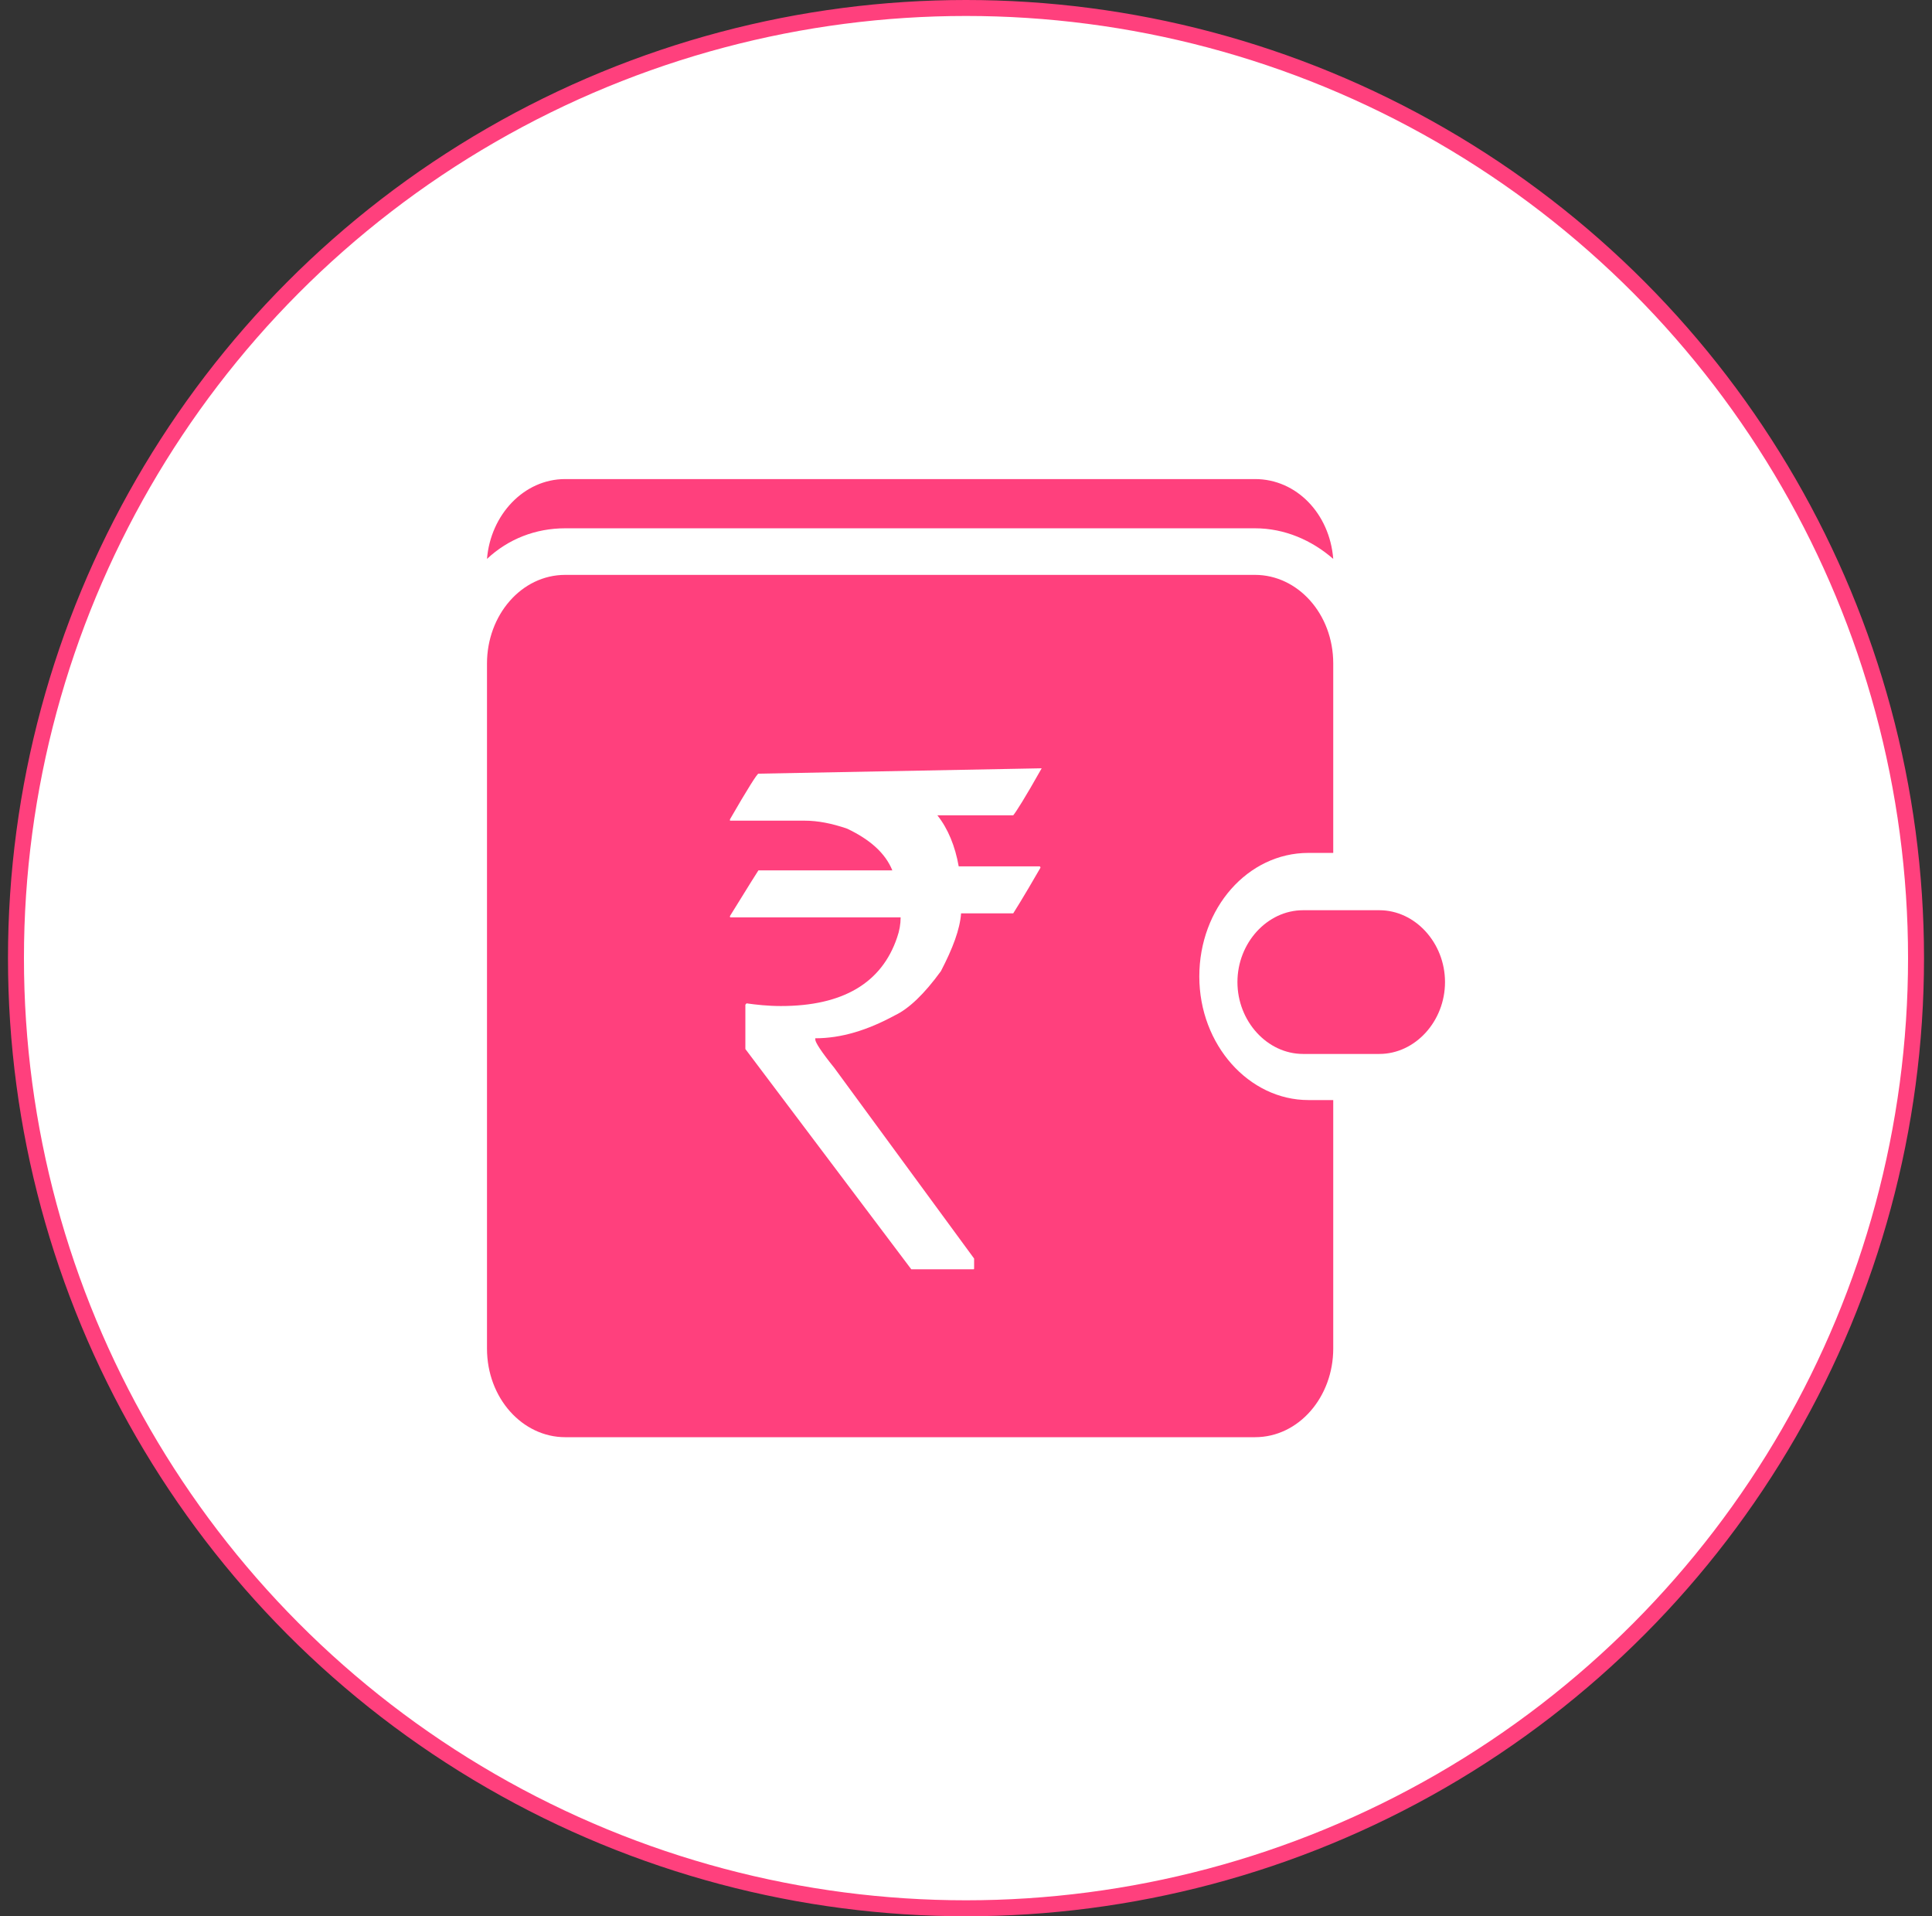 <svg width="121" height="120" viewBox="0 0 121 120" fill="none" xmlns="http://www.w3.org/2000/svg">
<rect x="0" y="0" width="121" height="120" fill="#333333" stroke="none"/>
<circle cx="60.5" cy="60" r="59.5" fill="white" stroke="#FF407D"/>
<path d="M78.601 33.083C80.457 33.083 82.164 33.833 83.5 35C83.277 32.167 81.199 30 78.601 30H35.399C32.801 30 30.723 32.25 30.5 35C31.836 33.75 33.543 33.083 35.399 33.083H78.601Z" fill="#FF407D"/>
<path d="M86.391 57H86.017H83.178H81.609C79.368 57 77.5 59.045 77.5 61.5C77.5 63.955 79.368 66 81.609 66H83.178H86.017H86.391C88.632 66 90.5 63.955 90.5 61.5C90.5 59.045 88.632 57 86.391 57Z" fill="#FF407D"/>
<path d="M75.112 61.15C75.112 56.86 78.156 53.411 81.941 53.411H83.5V41.551C83.5 38.439 81.273 36 78.601 36H35.399C32.653 36 30.5 38.523 30.5 41.551V78.14V84.449C30.5 87.561 32.727 90 35.399 90H78.601C81.347 90 83.5 87.477 83.5 84.449V78.14V68.888H81.941C78.23 68.888 75.112 65.439 75.112 61.15ZM65.24 48.112C64.2 49.963 63.606 50.888 63.458 51.056H58.707C59.375 51.897 59.821 52.991 60.043 54.252H65.091C65.165 54.252 65.165 54.336 65.165 54.336C64.052 56.271 63.458 57.196 63.458 57.196H60.192C60.118 58.206 59.672 59.383 58.93 60.813C57.891 62.243 56.926 63.168 56.035 63.589C54.328 64.514 52.695 65.019 51.062 65.019V65.103C51.062 65.271 51.433 65.86 52.249 66.869L61.008 78.813V79.402C61.008 79.486 61.008 79.486 60.934 79.486H57.074C50.171 70.318 46.682 65.692 46.682 65.692V62.916L46.756 62.832C47.35 62.916 48.092 63 48.909 63C52.769 63 55.218 61.57 56.184 58.71C56.332 58.29 56.406 57.869 56.406 57.449H45.791C45.717 57.449 45.717 57.449 45.717 57.364C46.905 55.43 47.499 54.505 47.499 54.505H55.887C55.441 53.411 54.476 52.57 53.066 51.897C52.101 51.561 51.21 51.392 50.394 51.392H45.717V51.308C46.831 49.374 47.424 48.449 47.499 48.449L65.24 48.112Z" fill="#FF407D"/>
</svg>
